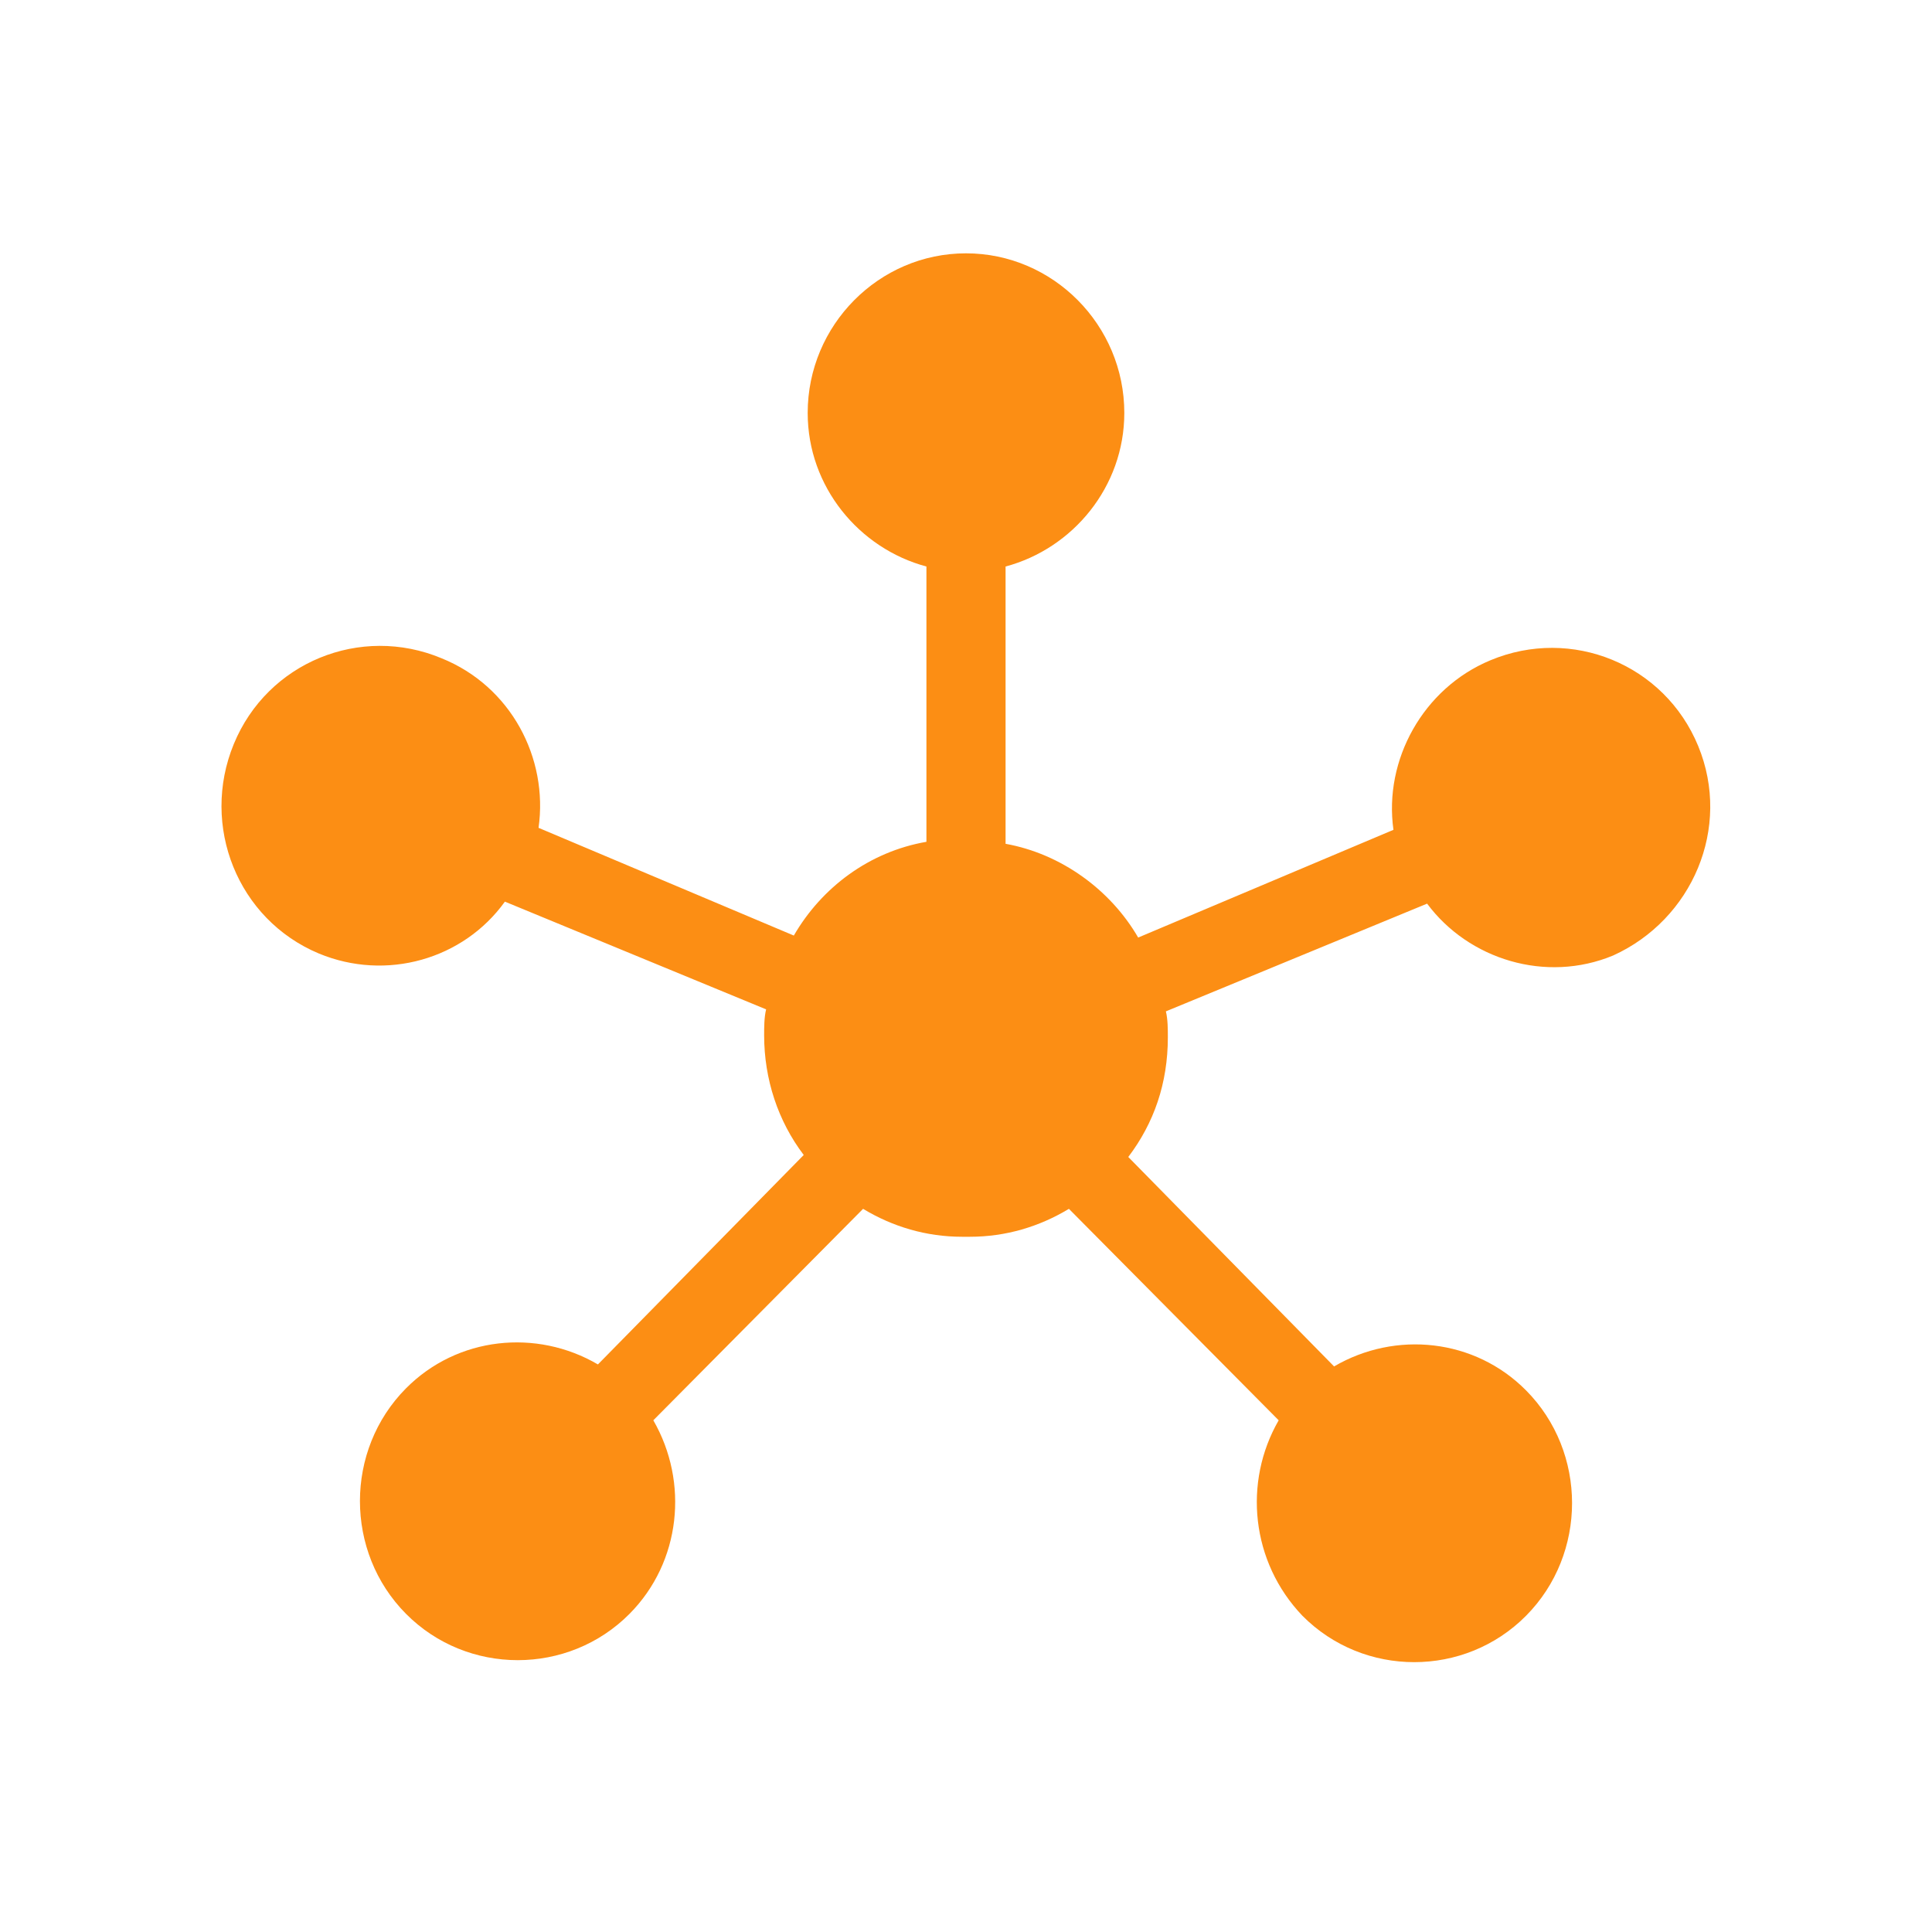 <svg xmlns="http://www.w3.org/2000/svg" xmlns:xlink="http://www.w3.org/1999/xlink" width="120" height="120" xml:space="preserve"><defs><clipPath id="clip0"><rect x="872" y="188" width="120" height="120"></rect></clipPath><clipPath id="clip1"><rect x="873" y="188" width="118" height="119"></rect></clipPath><clipPath id="clip2"><rect x="873" y="188" width="118" height="119"></rect></clipPath><clipPath id="clip3"><rect x="873" y="188" width="118" height="119"></rect></clipPath></defs><g clip-path="url(#clip0)" transform="translate(-872 -188)"><g clip-path="url(#clip1)"><g clip-path="url(#clip2)"><g clip-path="url(#clip3)"><path d="M104.479 45.971C102.39 40.931 96.612 38.596 91.573 40.685 87.394 42.406 84.935 46.831 85.55 51.133L69.694 57.771C67.973 54.821 64.9 52.608 61.458 51.994L61.458 34.908C65.638 33.802 68.833 29.992 68.833 25.444 68.833 20.035 64.408 15.61 59 15.61 53.592 15.61 49.167 20.035 49.167 25.444 49.167 29.992 52.362 33.802 56.542 34.908L56.542 51.871C52.977 52.485 50.027 54.698 48.306 57.648L32.45 51.01C33.065 46.708 30.729 42.283 26.427 40.562 21.387 38.473 15.61 40.808 13.521 45.848 11.431 50.888 13.767 56.665 18.806 58.754 22.985 60.475 27.779 59.123 30.36 55.558L46.585 62.196C46.462 62.688 46.462 63.302 46.462 63.794 46.462 66.498 47.323 69.079 48.921 71.169L36.138 84.075C32.327 81.862 27.41 82.354 24.215 85.55 20.404 89.36 20.404 95.629 24.215 99.44 28.025 103.25 34.294 103.25 38.104 99.44 41.3 96.244 41.792 91.327 39.579 87.517L52.608 74.487C54.452 75.594 56.542 76.208 58.754 76.208 58.877 76.208 58.877 76.208 59 76.208 59.123 76.208 59.123 76.208 59.246 76.208 61.458 76.208 63.548 75.594 65.392 74.487L78.421 87.517C76.208 91.327 76.7 96.244 79.896 99.562 83.706 103.373 89.975 103.373 93.785 99.562 97.596 95.752 97.596 89.483 93.785 85.673 90.59 82.477 85.673 81.985 81.862 84.198L69.079 71.292C70.677 69.202 71.537 66.744 71.537 63.917 71.537 63.425 71.537 62.81 71.415 62.319L87.64 55.681C90.221 59.123 95.015 60.598 99.194 58.877 104.11 56.665 106.569 51.01 104.479 45.971Z" fill="#FC8E14" fill-rule="nonzero" fill-opacity="1" transform="matrix(1 0 0 1.008 873 188)"></path></g></g></g></g></svg>